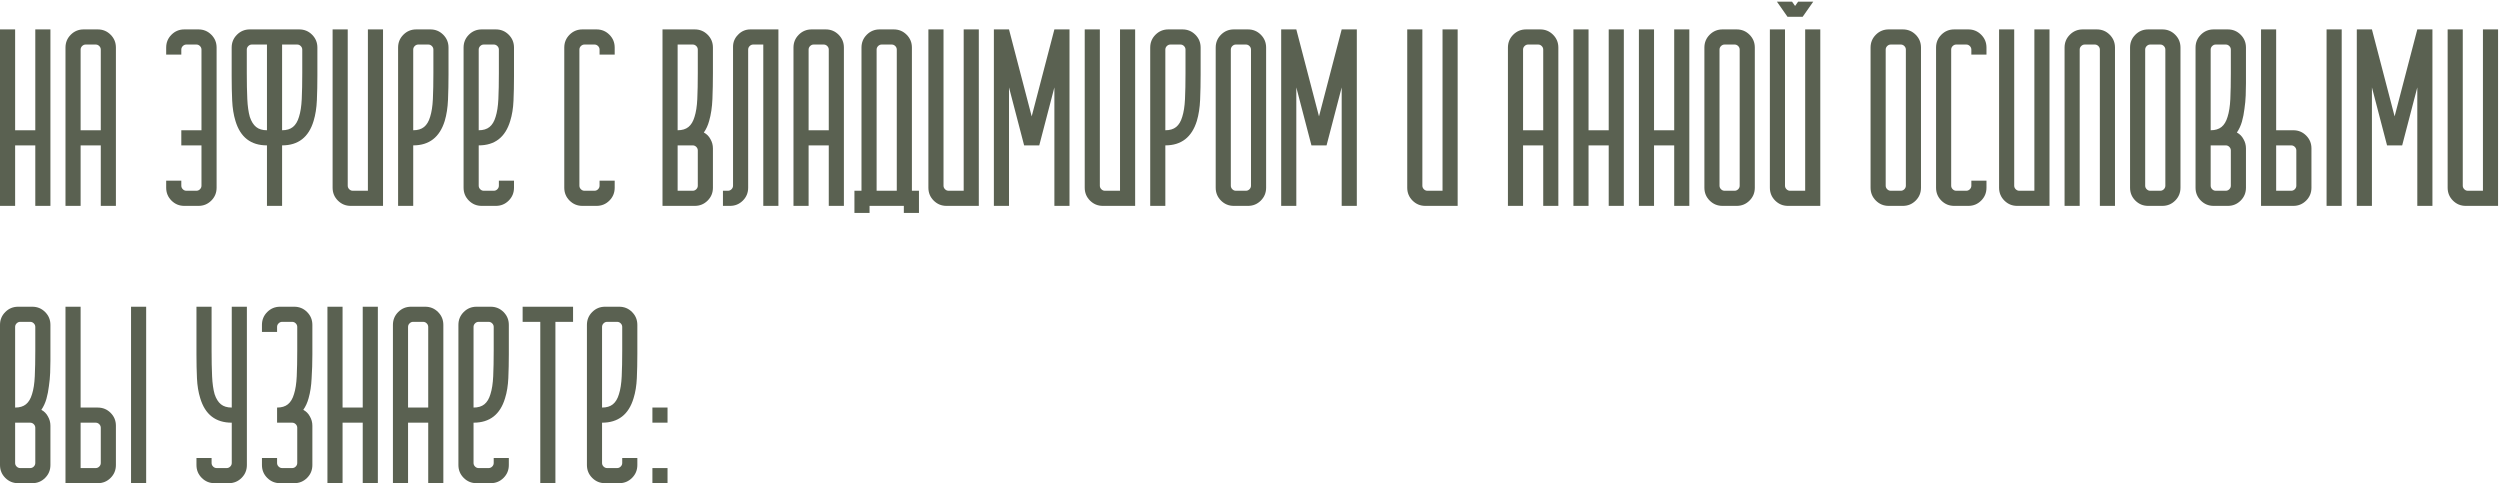 <?xml version="1.0" encoding="UTF-8"?> <svg xmlns="http://www.w3.org/2000/svg" width="595" height="115" viewBox="0 0 595 115" fill="none"><path d="M0 7H3.6V31H8.4V7H12V31V49H8.4V34.6H3.6V49H0V7ZM15.586 11.32C15.586 10.12 16.006 9.1 16.846 8.26C17.686 7.42 18.706 7 19.906 7H23.266C24.466 7 25.486 7.42 26.326 8.26C27.166 9.1 27.586 10.12 27.586 11.32V49H23.986V34.6H19.186V49H15.586V11.32ZM23.986 31V11.8C23.986 11.48 23.866 11.2 23.626 10.96C23.386 10.72 23.106 10.6 22.786 10.6H20.386C20.066 10.6 19.786 10.72 19.546 10.96C19.306 11.2 19.186 11.48 19.186 11.8V31H23.986ZM43.871 7H47.231C48.431 7 49.451 7.42 50.291 8.26C51.131 9.1 51.551 10.12 51.551 11.32V44.68C51.551 45.88 51.131 46.9 50.291 47.74C49.451 48.58 48.431 49 47.231 49H43.871C42.671 49 41.651 48.58 40.811 47.74C39.971 46.9 39.551 45.88 39.551 44.68V43H43.151V44.2C43.151 44.52 43.271 44.8 43.511 45.04C43.751 45.28 44.031 45.4 44.351 45.4H46.751C47.071 45.4 47.351 45.28 47.591 45.04C47.831 44.8 47.951 44.52 47.951 44.2V34.6H43.151V31H47.951V11.8C47.951 11.48 47.831 11.2 47.591 10.96C47.351 10.72 47.071 10.6 46.751 10.6H44.351C44.031 10.6 43.751 10.72 43.511 10.96C43.271 11.2 43.151 11.48 43.151 11.8V13H39.551V11.32C39.551 10.12 39.971 9.1 40.811 8.26C41.651 7.42 42.671 7 43.871 7ZM55.137 18.16V11.32C55.137 10.12 55.557 9.1 56.397 8.26C57.237 7.42 58.257 7 59.457 7H71.217C72.417 7 73.437 7.42 74.277 8.26C75.117 9.1 75.537 10.12 75.537 11.32V17.98C75.537 20.02 75.497 21.98 75.417 23.86C75.337 25.7 75.077 27.34 74.637 28.78C73.477 32.66 70.977 34.6 67.137 34.6V49H63.537V34.6C59.697 34.6 57.197 32.66 56.037 28.78C55.597 27.34 55.337 25.72 55.257 23.92C55.177 22.12 55.137 20.2 55.137 18.16ZM67.137 10.6V31C68.217 31 69.077 30.74 69.717 30.22C70.357 29.7 70.837 28.9 71.157 27.82C71.517 26.7 71.737 25.28 71.817 23.56C71.897 21.84 71.937 19.78 71.937 17.38V11.8C71.937 11.48 71.817 11.2 71.577 10.96C71.337 10.72 71.057 10.6 70.737 10.6H67.137ZM58.737 17.38C58.737 19.78 58.777 21.84 58.857 23.56C58.937 25.28 59.137 26.7 59.457 27.82C59.817 28.9 60.317 29.7 60.957 30.22C61.597 30.74 62.457 31 63.537 31V10.6H59.937C59.617 10.6 59.337 10.72 59.097 10.96C58.857 11.2 58.737 11.48 58.737 11.8V17.38ZM79.16 7H82.76V44.2C82.76 44.52 82.88 44.8 83.12 45.04C83.36 45.28 83.64 45.4 83.96 45.4H87.56V7H91.16V49H83.48C82.28 49 81.26 48.58 80.42 47.74C79.58 46.9 79.16 45.88 79.16 44.68V7ZM94.746 11.32C94.746 10.12 95.166 9.1 96.006 8.26C96.846 7.42 97.866 7 99.066 7H102.426C103.626 7 104.646 7.42 105.486 8.26C106.326 9.1 106.746 10.12 106.746 11.32V17.74C106.746 19.82 106.706 21.82 106.626 23.74C106.546 25.62 106.286 27.3 105.846 28.78C104.646 32.66 102.146 34.6 98.346 34.6V49H94.746V11.32ZM98.346 31C99.426 31 100.286 30.74 100.926 30.22C101.566 29.7 102.046 28.9 102.366 27.82C102.726 26.7 102.946 25.28 103.026 23.56C103.106 21.84 103.146 19.78 103.146 17.38V11.8C103.146 11.48 103.026 11.2 102.786 10.96C102.546 10.72 102.266 10.6 101.946 10.6H99.546C99.226 10.6 98.946 10.72 98.706 10.96C98.466 11.2 98.346 11.48 98.346 11.8V31ZM110.332 44.68V11.32C110.332 10.12 110.752 9.1 111.592 8.26C112.432 7.42 113.452 7 114.652 7H118.012C119.212 7 120.232 7.42 121.072 8.26C121.912 9.1 122.332 10.12 122.332 11.32V18.22C122.332 20.26 122.292 22.18 122.212 23.98C122.132 25.78 121.872 27.38 121.432 28.78C120.272 32.66 117.772 34.6 113.932 34.6V44.2C113.932 44.52 114.052 44.8 114.292 45.04C114.532 45.28 114.812 45.4 115.132 45.4H117.532C117.852 45.4 118.132 45.28 118.372 45.04C118.612 44.8 118.732 44.52 118.732 44.2V43H122.332V44.68C122.332 45.88 121.912 46.9 121.072 47.74C120.232 48.58 119.212 49 118.012 49H114.652C113.452 49 112.432 48.58 111.592 47.74C110.752 46.9 110.332 45.88 110.332 44.68ZM113.932 31C115.012 31 115.872 30.74 116.512 30.22C117.152 29.7 117.632 28.9 117.952 27.82C118.312 26.7 118.532 25.28 118.612 23.56C118.692 21.84 118.732 19.78 118.732 17.38V11.8C118.732 11.48 118.612 11.2 118.372 10.96C118.132 10.72 117.852 10.6 117.532 10.6H115.132C114.812 10.6 114.532 10.72 114.292 10.96C114.052 11.2 113.932 11.48 113.932 11.8V31ZM134.297 44.68V11.32C134.297 10.12 134.717 9.1 135.557 8.26C136.397 7.42 137.417 7 138.617 7H141.977C143.177 7 144.197 7.42 145.037 8.26C145.877 9.1 146.297 10.12 146.297 11.32V13H142.697V11.8C142.697 11.48 142.577 11.2 142.337 10.96C142.097 10.72 141.817 10.6 141.497 10.6H139.097C138.777 10.6 138.497 10.72 138.257 10.96C138.017 11.2 137.897 11.48 137.897 11.8V44.2C137.897 44.52 138.017 44.8 138.257 45.04C138.497 45.28 138.777 45.4 139.097 45.4H141.497C141.817 45.4 142.097 45.28 142.337 45.04C142.577 44.8 142.697 44.52 142.697 44.2V43H146.297V44.68C146.297 45.88 145.877 46.9 145.037 47.74C144.197 48.58 143.177 49 141.977 49H138.617C137.417 49 136.397 48.58 135.557 47.74C134.717 46.9 134.297 45.88 134.297 44.68ZM157.676 7H165.356C166.556 7 167.576 7.42 168.416 8.26C169.256 9.1 169.676 10.12 169.676 11.32V17.38C169.676 19.54 169.636 21.6 169.556 23.56C169.476 25.52 169.216 27.26 168.776 28.78C168.496 29.82 168.076 30.74 167.516 31.54C168.196 31.9 168.716 32.42 169.076 33.1C169.476 33.78 169.676 34.52 169.676 35.32V44.68C169.676 45.88 169.256 46.9 168.416 47.74C167.576 48.58 166.556 49 165.356 49H157.676V7ZM166.076 17.38V11.8C166.076 11.48 165.956 11.2 165.716 10.96C165.476 10.72 165.196 10.6 164.876 10.6H161.276V31C162.356 31 163.216 30.74 163.856 30.22C164.496 29.7 164.976 28.9 165.296 27.82C165.656 26.7 165.876 25.28 165.956 23.56C166.036 21.84 166.076 19.78 166.076 17.38ZM164.876 45.4C165.196 45.4 165.476 45.28 165.716 45.04C165.956 44.8 166.076 44.52 166.076 44.2V35.8C166.076 35.48 165.956 35.2 165.716 34.96C165.476 34.72 165.196 34.6 164.876 34.6H161.276V45.4H164.876ZM173.262 45.4C173.582 45.4 173.862 45.28 174.102 45.04C174.342 44.8 174.462 44.52 174.462 44.2V11.14C174.462 10.02 174.862 9.06 175.662 8.26C176.462 7.42 177.442 7 178.602 7H185.262V49H181.662V10.6H179.262C178.942 10.6 178.662 10.72 178.422 10.96C178.182 11.2 178.062 11.48 178.062 11.8V44.68C178.062 45.88 177.642 46.9 176.802 47.74C175.962 48.58 174.942 49 173.742 49H172.062V45.4H173.262ZM188.848 11.32C188.848 10.12 189.268 9.1 190.108 8.26C190.948 7.42 191.968 7 193.168 7H196.528C197.728 7 198.748 7.42 199.588 8.26C200.428 9.1 200.848 10.12 200.848 11.32V49H197.248V34.6H192.448V49H188.848V11.32ZM197.248 31V11.8C197.248 11.48 197.128 11.2 196.888 10.96C196.648 10.72 196.368 10.6 196.048 10.6H193.648C193.328 10.6 193.048 10.72 192.808 10.96C192.568 11.2 192.448 11.48 192.448 11.8V31H197.248ZM203.354 50.68V45.4H205.034V11.32C205.034 10.12 205.454 9.1 206.294 8.26C207.134 7.42 208.154 7 209.354 7H212.714C213.914 7 214.934 7.42 215.774 8.26C216.614 9.1 217.034 10.12 217.034 11.32V45.4H218.714V50.68H215.114V49H206.954V50.68H203.354ZM213.434 45.4V11.8C213.434 11.48 213.314 11.2 213.074 10.96C212.834 10.72 212.554 10.6 212.234 10.6H209.834C209.514 10.6 209.234 10.72 208.994 10.96C208.754 11.2 208.634 11.48 208.634 11.8V45.4H213.434ZM220.957 7H224.557V44.2C224.557 44.52 224.677 44.8 224.917 45.04C225.157 45.28 225.437 45.4 225.757 45.4H229.357V7H232.957V49H225.277C224.077 49 223.057 48.58 222.217 47.74C221.377 46.9 220.957 45.88 220.957 44.68V7ZM240.143 7L245.543 27.7L250.943 7H254.543V49H250.943V20.8L247.343 34.6H243.743L240.143 20.8V49H236.543V7H240.143ZM258.164 7H261.764V44.2C261.764 44.52 261.884 44.8 262.124 45.04C262.364 45.28 262.644 45.4 262.964 45.4H266.564V7H270.164V49H262.484C261.284 49 260.264 48.58 259.424 47.74C258.584 46.9 258.164 45.88 258.164 44.68V7ZM273.75 11.32C273.75 10.12 274.17 9.1 275.01 8.26C275.85 7.42 276.87 7 278.07 7H281.43C282.63 7 283.65 7.42 284.49 8.26C285.33 9.1 285.75 10.12 285.75 11.32V17.74C285.75 19.82 285.71 21.82 285.63 23.74C285.55 25.62 285.29 27.3 284.85 28.78C283.65 32.66 281.15 34.6 277.35 34.6V49H273.75V11.32ZM277.35 31C278.43 31 279.29 30.74 279.93 30.22C280.57 29.7 281.05 28.9 281.37 27.82C281.73 26.7 281.95 25.28 282.03 23.56C282.11 21.84 282.15 19.78 282.15 17.38V11.8C282.15 11.48 282.03 11.2 281.79 10.96C281.55 10.72 281.27 10.6 280.95 10.6H278.55C278.23 10.6 277.95 10.72 277.71 10.96C277.47 11.2 277.35 11.48 277.35 11.8V31ZM293.656 7H297.016C298.216 7 299.236 7.42 300.076 8.26C300.916 9.1 301.336 10.12 301.336 11.32V44.68C301.336 45.88 300.916 46.9 300.076 47.74C299.236 48.58 298.216 49 297.016 49H293.656C292.456 49 291.436 48.58 290.596 47.74C289.756 46.9 289.336 45.88 289.336 44.68V11.32C289.336 10.12 289.756 9.1 290.596 8.26C291.436 7.42 292.456 7 293.656 7ZM294.136 45.4H296.536C296.856 45.4 297.136 45.28 297.376 45.04C297.616 44.8 297.736 44.52 297.736 44.2V11.8C297.736 11.48 297.616 11.2 297.376 10.96C297.136 10.72 296.856 10.6 296.536 10.6H294.136C293.816 10.6 293.536 10.72 293.296 10.96C293.056 11.2 292.936 11.48 292.936 11.8V44.2C292.936 44.52 293.056 44.8 293.296 45.04C293.536 45.28 293.816 45.4 294.136 45.4ZM308.522 7L313.922 27.7L319.322 7H322.922V49H319.322V20.8L315.722 34.6H312.122L308.522 20.8V49H304.922V7H308.522ZM334.922 7H338.522V44.2C338.522 44.52 338.642 44.8 338.882 45.04C339.122 45.28 339.402 45.4 339.722 45.4H343.322V7H346.922V49H339.242C338.042 49 337.022 48.58 336.182 47.74C335.342 46.9 334.922 45.88 334.922 44.68V7ZM358.887 11.32C358.887 10.12 359.307 9.1 360.147 8.26C360.987 7.42 362.007 7 363.207 7H366.567C367.767 7 368.787 7.42 369.627 8.26C370.467 9.1 370.887 10.12 370.887 11.32V49H367.287V34.6H362.487V49H358.887V11.32ZM367.287 31V11.8C367.287 11.48 367.167 11.2 366.927 10.96C366.687 10.72 366.407 10.6 366.087 10.6H363.687C363.367 10.6 363.087 10.72 362.847 10.96C362.607 11.2 362.487 11.48 362.487 11.8V31H367.287ZM374.473 7H378.073V31H382.873V7H386.473V31V49H382.873V34.6H378.073V49H374.473V7ZM390.059 7H393.659V31H398.459V7H402.059V31V49H398.459V34.6H393.659V49H390.059V7ZM409.965 7H413.325C414.525 7 415.545 7.42 416.385 8.26C417.225 9.1 417.645 10.12 417.645 11.32V44.68C417.645 45.88 417.225 46.9 416.385 47.74C415.545 48.58 414.525 49 413.325 49H409.965C408.765 49 407.745 48.58 406.905 47.74C406.065 46.9 405.645 45.88 405.645 44.68V11.32C405.645 10.12 406.065 9.1 406.905 8.26C407.745 7.42 408.765 7 409.965 7ZM410.445 45.4H412.845C413.165 45.4 413.445 45.28 413.685 45.04C413.925 44.8 414.045 44.52 414.045 44.2V11.8C414.045 11.48 413.925 11.2 413.685 10.96C413.445 10.72 413.165 10.6 412.845 10.6H410.445C410.125 10.6 409.845 10.72 409.605 10.96C409.365 11.2 409.245 11.48 409.245 11.8V44.2C409.245 44.52 409.365 44.8 409.605 45.04C409.845 45.28 410.125 45.4 410.445 45.4ZM421.23 7H424.83V44.2C424.83 44.52 424.95 44.8 425.19 45.04C425.43 45.28 425.71 45.4 426.03 45.4H429.63V7H433.23V49H425.55C424.35 49 423.33 48.58 422.49 47.74C421.65 46.9 421.23 45.88 421.23 44.68V7ZM426.51 0.4L427.23 1.42L427.95 0.4H431.55L429.03 4H425.43L422.91 0.4H426.51ZM449.515 7H452.875C454.075 7 455.095 7.42 455.935 8.26C456.775 9.1 457.195 10.12 457.195 11.32V44.68C457.195 45.88 456.775 46.9 455.935 47.74C455.095 48.58 454.075 49 452.875 49H449.515C448.315 49 447.295 48.58 446.455 47.74C445.615 46.9 445.195 45.88 445.195 44.68V11.32C445.195 10.12 445.615 9.1 446.455 8.26C447.295 7.42 448.315 7 449.515 7ZM449.995 45.4H452.395C452.715 45.4 452.995 45.28 453.235 45.04C453.475 44.8 453.595 44.52 453.595 44.2V11.8C453.595 11.48 453.475 11.2 453.235 10.96C452.995 10.72 452.715 10.6 452.395 10.6H449.995C449.675 10.6 449.395 10.72 449.155 10.96C448.915 11.2 448.795 11.48 448.795 11.8V44.2C448.795 44.52 448.915 44.8 449.155 45.04C449.395 45.28 449.675 45.4 449.995 45.4ZM460.781 44.68V11.32C460.781 10.12 461.201 9.1 462.041 8.26C462.881 7.42 463.901 7 465.101 7H468.461C469.661 7 470.681 7.42 471.521 8.26C472.361 9.1 472.781 10.12 472.781 11.32V13H469.181V11.8C469.181 11.48 469.061 11.2 468.821 10.96C468.581 10.72 468.301 10.6 467.981 10.6H465.581C465.261 10.6 464.981 10.72 464.741 10.96C464.501 11.2 464.381 11.48 464.381 11.8V44.2C464.381 44.52 464.501 44.8 464.741 45.04C464.981 45.28 465.261 45.4 465.581 45.4H467.981C468.301 45.4 468.581 45.28 468.821 45.04C469.061 44.8 469.181 44.52 469.181 44.2V43H472.781V44.68C472.781 45.88 472.361 46.9 471.521 47.74C470.681 48.58 469.661 49 468.461 49H465.101C463.901 49 462.881 48.58 462.041 47.74C461.201 46.9 460.781 45.88 460.781 44.68ZM475.781 7H479.381V44.2C479.381 44.52 479.501 44.8 479.741 45.04C479.981 45.28 480.261 45.4 480.581 45.4H484.181V7H487.781V49H480.101C478.901 49 477.881 48.58 477.041 47.74C476.201 46.9 475.781 45.88 475.781 44.68V7ZM491.367 49V11.32C491.367 10.12 491.787 9.1 492.627 8.26C493.467 7.42 494.487 7 495.687 7H499.047C500.247 7 501.267 7.42 502.107 8.26C502.947 9.1 503.367 10.12 503.367 11.32V49H499.767V11.8C499.767 11.48 499.647 11.2 499.407 10.96C499.167 10.72 498.887 10.6 498.567 10.6H496.167C495.847 10.6 495.567 10.72 495.327 10.96C495.087 11.2 494.967 11.48 494.967 11.8V49H491.367ZM511.273 7H514.633C515.833 7 516.853 7.42 517.693 8.26C518.533 9.1 518.953 10.12 518.953 11.32V44.68C518.953 45.88 518.533 46.9 517.693 47.74C516.853 48.58 515.833 49 514.633 49H511.273C510.073 49 509.053 48.58 508.213 47.74C507.373 46.9 506.953 45.88 506.953 44.68V11.32C506.953 10.12 507.373 9.1 508.213 8.26C509.053 7.42 510.073 7 511.273 7ZM511.753 45.4H514.153C514.473 45.4 514.753 45.28 514.993 45.04C515.233 44.8 515.353 44.52 515.353 44.2V11.8C515.353 11.48 515.233 11.2 514.993 10.96C514.753 10.72 514.473 10.6 514.153 10.6H511.753C511.433 10.6 511.153 10.72 510.913 10.96C510.673 11.2 510.553 11.48 510.553 11.8V44.2C510.553 44.52 510.673 44.8 510.913 45.04C511.153 45.28 511.433 45.4 511.753 45.4ZM522.539 44.68V11.32C522.539 10.12 522.959 9.1 523.799 8.26C524.639 7.42 525.659 7 526.859 7H530.219C531.419 7 532.439 7.42 533.279 8.26C534.119 9.1 534.539 10.12 534.539 11.32V19.84C534.539 20.68 534.519 21.64 534.479 22.72C534.439 23.76 534.339 24.82 534.179 25.9C534.059 26.94 533.859 27.96 533.579 28.96C533.299 29.92 532.899 30.78 532.379 31.54C533.059 31.9 533.579 32.42 533.939 33.1C534.339 33.78 534.539 34.52 534.539 35.32V44.68C534.539 45.88 534.119 46.9 533.279 47.74C532.439 48.58 531.419 49 530.219 49H526.859C525.659 49 524.639 48.58 523.799 47.74C522.959 46.9 522.539 45.88 522.539 44.68ZM530.939 17.38V11.8C530.939 11.48 530.819 11.2 530.579 10.96C530.339 10.72 530.059 10.6 529.739 10.6H527.339C527.019 10.6 526.739 10.72 526.499 10.96C526.259 11.2 526.139 11.48 526.139 11.8V31C527.219 31 528.079 30.74 528.719 30.22C529.359 29.7 529.839 28.9 530.159 27.82C530.519 26.7 530.739 25.28 530.819 23.56C530.899 21.84 530.939 19.78 530.939 17.38ZM527.339 45.4H529.739C530.059 45.4 530.339 45.28 530.579 45.04C530.819 44.8 530.939 44.52 530.939 44.2V35.8C530.939 35.48 530.819 35.2 530.579 34.96C530.339 34.72 530.059 34.6 529.739 34.6H526.139V44.2C526.139 44.52 526.259 44.8 526.499 45.04C526.739 45.28 527.019 45.4 527.339 45.4ZM545.805 31C547.005 31 548.025 31.42 548.865 32.26C549.705 33.1 550.125 34.12 550.125 35.32V44.68C550.125 45.88 549.705 46.9 548.865 47.74C548.025 48.58 547.005 49 545.805 49H538.125V7H541.725V31H545.805ZM546.525 35.8C546.525 35.48 546.405 35.2 546.165 34.96C545.925 34.72 545.645 34.6 545.325 34.6H541.725V45.4H545.325C545.645 45.4 545.925 45.28 546.165 45.04C546.405 44.8 546.525 44.52 546.525 44.2V35.8ZM557.325 49H553.725V7H557.325V49ZM564.518 7L569.918 27.7L575.318 7H578.918V49H575.318V20.8L571.718 34.6H568.118L564.518 20.8V49H560.918V7H564.518ZM582.539 7H586.139V44.2C586.139 44.52 586.259 44.8 586.499 45.04C586.739 45.28 587.019 45.4 587.339 45.4H590.939V7H594.539V49H586.859C585.659 49 584.639 48.58 583.799 47.74C582.959 46.9 582.539 45.88 582.539 44.68V7ZM0 110.68V77.32C0 76.12 0.42 75.1 1.26 74.26C2.1 73.42 3.12 73 4.32 73H7.68C8.88 73 9.9 73.42 10.74 74.26C11.58 75.1 12 76.12 12 77.32V85.84C12 86.68 11.98 87.64 11.94 88.72C11.9 89.76 11.8 90.82 11.64 91.9C11.52 92.94 11.32 93.96 11.04 94.96C10.76 95.92 10.36 96.78 9.84 97.54C10.52 97.9 11.04 98.42 11.4 99.1C11.8 99.78 12 100.52 12 101.32V110.68C12 111.88 11.58 112.9 10.74 113.74C9.9 114.58 8.88 115 7.68 115H4.32C3.12 115 2.1 114.58 1.26 113.74C0.42 112.9 0 111.88 0 110.68ZM8.4 83.38V77.8C8.4 77.48 8.28 77.2 8.04 76.96C7.8 76.72 7.52 76.6 7.2 76.6H4.8C4.48 76.6 4.2 76.72 3.96 76.96C3.72 77.2 3.6 77.48 3.6 77.8V97C4.68 97 5.54 96.74 6.18 96.22C6.82 95.7 7.3 94.9 7.62 93.82C7.98 92.7 8.2 91.28 8.28 89.56C8.36 87.84 8.4 85.78 8.4 83.38ZM4.8 111.4H7.2C7.52 111.4 7.8 111.28 8.04 111.04C8.28 110.8 8.4 110.52 8.4 110.2V101.8C8.4 101.48 8.28 101.2 8.04 100.96C7.8 100.72 7.52 100.6 7.2 100.6H3.6V110.2C3.6 110.52 3.72 110.8 3.96 111.04C4.2 111.28 4.48 111.4 4.8 111.4ZM23.266 97C24.466 97 25.486 97.42 26.326 98.26C27.166 99.1 27.586 100.12 27.586 101.32V110.68C27.586 111.88 27.166 112.9 26.326 113.74C25.486 114.58 24.466 115 23.266 115H15.586V73H19.186V97H23.266ZM23.986 101.8C23.986 101.48 23.866 101.2 23.626 100.96C23.386 100.72 23.106 100.6 22.786 100.6H19.186V111.4H22.786C23.106 111.4 23.386 111.28 23.626 111.04C23.866 110.8 23.986 110.52 23.986 110.2V101.8ZM34.786 115H31.186V73H34.786V115ZM50.358 73V83.38C50.358 85.78 50.398 87.84 50.478 89.56C50.558 91.28 50.758 92.7 51.078 93.82C51.438 94.9 51.938 95.7 52.578 96.22C53.218 96.74 54.078 97 55.158 97V73H58.758V110.68C58.758 111.88 58.338 112.9 57.498 113.74C56.658 114.58 55.638 115 54.438 115H51.078C49.878 115 48.858 114.58 48.018 113.74C47.178 112.9 46.758 111.88 46.758 110.68V109H50.358V110.2C50.358 110.52 50.478 110.8 50.718 111.04C50.958 111.28 51.238 111.4 51.558 111.4H53.958C54.278 111.4 54.558 111.28 54.798 111.04C55.038 110.8 55.158 110.52 55.158 110.2V100.6C51.318 100.6 48.818 98.66 47.658 94.78C47.218 93.38 46.958 91.8 46.878 90.04C46.798 88.24 46.758 86.34 46.758 84.34V73H50.358ZM62.344 110.68V109H65.944V110.2C65.944 110.52 66.064 110.8 66.304 111.04C66.544 111.28 66.824 111.4 67.144 111.4H69.544C69.864 111.4 70.144 111.28 70.384 111.04C70.624 110.8 70.744 110.52 70.744 110.2V101.8C70.744 101.48 70.624 101.2 70.384 100.96C70.144 100.72 69.864 100.6 69.544 100.6H65.944V97C67.024 97 67.884 96.74 68.524 96.22C69.164 95.7 69.644 94.9 69.964 93.82C70.324 92.7 70.544 91.28 70.624 89.56C70.704 87.84 70.744 85.78 70.744 83.38V77.8C70.744 77.48 70.624 77.2 70.384 76.96C70.144 76.72 69.864 76.6 69.544 76.6H67.144C66.824 76.6 66.544 76.72 66.304 76.96C66.064 77.2 65.944 77.48 65.944 77.8V79H62.344V77.32C62.344 76.12 62.764 75.1 63.604 74.26C64.444 73.42 65.464 73 66.664 73H70.024C71.224 73 72.244 73.42 73.084 74.26C73.924 75.1 74.344 76.12 74.344 77.32V84.34C74.344 86.34 74.284 88.24 74.164 90.04C74.084 91.8 73.844 93.38 73.444 94.78C73.164 95.82 72.744 96.74 72.184 97.54C72.864 97.9 73.384 98.42 73.744 99.1C74.144 99.78 74.344 100.52 74.344 101.32V110.68C74.344 111.88 73.924 112.9 73.084 113.74C72.244 114.58 71.224 115 70.024 115H66.664C65.464 115 64.444 114.58 63.604 113.74C62.764 112.9 62.344 111.88 62.344 110.68ZM77.93 73H81.53V97H86.33V73H89.93V97V115H86.33V100.6H81.53V115H77.93V73ZM93.516 77.32C93.516 76.12 93.936 75.1 94.776 74.26C95.616 73.42 96.636 73 97.836 73H101.196C102.396 73 103.416 73.42 104.256 74.26C105.096 75.1 105.516 76.12 105.516 77.32V115H101.916V100.6H97.116V115H93.516V77.32ZM101.916 97V77.8C101.916 77.48 101.796 77.2 101.556 76.96C101.316 76.72 101.036 76.6 100.716 76.6H98.316C97.996 76.6 97.716 76.72 97.476 76.96C97.236 77.2 97.116 77.48 97.116 77.8V97H101.916ZM109.102 110.68V77.32C109.102 76.12 109.522 75.1 110.362 74.26C111.202 73.42 112.222 73 113.422 73H116.782C117.982 73 119.002 73.42 119.842 74.26C120.682 75.1 121.102 76.12 121.102 77.32V84.22C121.102 86.26 121.062 88.18 120.982 89.98C120.902 91.78 120.642 93.38 120.202 94.78C119.042 98.66 116.542 100.6 112.702 100.6V110.2C112.702 110.52 112.822 110.8 113.062 111.04C113.302 111.28 113.582 111.4 113.902 111.4H116.302C116.622 111.4 116.902 111.28 117.142 111.04C117.382 110.8 117.502 110.52 117.502 110.2V109H121.102V110.68C121.102 111.88 120.682 112.9 119.842 113.74C119.002 114.58 117.982 115 116.782 115H113.422C112.222 115 111.202 114.58 110.362 113.74C109.522 112.9 109.102 111.88 109.102 110.68ZM112.702 97C113.782 97 114.642 96.74 115.282 96.22C115.922 95.7 116.402 94.9 116.722 93.82C117.082 92.7 117.302 91.28 117.382 89.56C117.462 87.84 117.502 85.78 117.502 83.38V77.8C117.502 77.48 117.382 77.2 117.142 76.96C116.902 76.72 116.622 76.6 116.302 76.6H113.902C113.582 76.6 113.302 76.72 113.062 76.96C112.822 77.2 112.702 77.48 112.702 77.8V97ZM124.387 76.6V73H136.388V76.6H132.188V115H128.588V76.6H124.387ZM139.688 110.68V77.32C139.688 76.12 140.108 75.1 140.948 74.26C141.788 73.42 142.808 73 144.008 73H147.368C148.568 73 149.588 73.42 150.428 74.26C151.268 75.1 151.688 76.12 151.688 77.32V84.22C151.688 86.26 151.648 88.18 151.568 89.98C151.488 91.78 151.228 93.38 150.788 94.78C149.628 98.66 147.128 100.6 143.288 100.6V110.2C143.288 110.52 143.408 110.8 143.647 111.04C143.888 111.28 144.168 111.4 144.488 111.4H146.888C147.208 111.4 147.488 111.28 147.728 111.04C147.968 110.8 148.088 110.52 148.088 110.2V109H151.688V110.68C151.688 111.88 151.268 112.9 150.428 113.74C149.588 114.58 148.568 115 147.368 115H144.008C142.808 115 141.788 114.58 140.948 113.74C140.108 112.9 139.688 111.88 139.688 110.68ZM143.288 97C144.368 97 145.228 96.74 145.868 96.22C146.508 95.7 146.988 94.9 147.308 93.82C147.668 92.7 147.888 91.28 147.968 89.56C148.048 87.84 148.088 85.78 148.088 83.38V77.8C148.088 77.48 147.968 77.2 147.728 76.96C147.488 76.72 147.208 76.6 146.888 76.6H144.488C144.168 76.6 143.888 76.72 143.647 76.96C143.408 77.2 143.288 77.48 143.288 77.8V97ZM155.273 111.4H158.873V115H155.273V111.4ZM155.273 97H158.873V100.6H155.273V97Z" fill="#5A6151"></path></svg> 